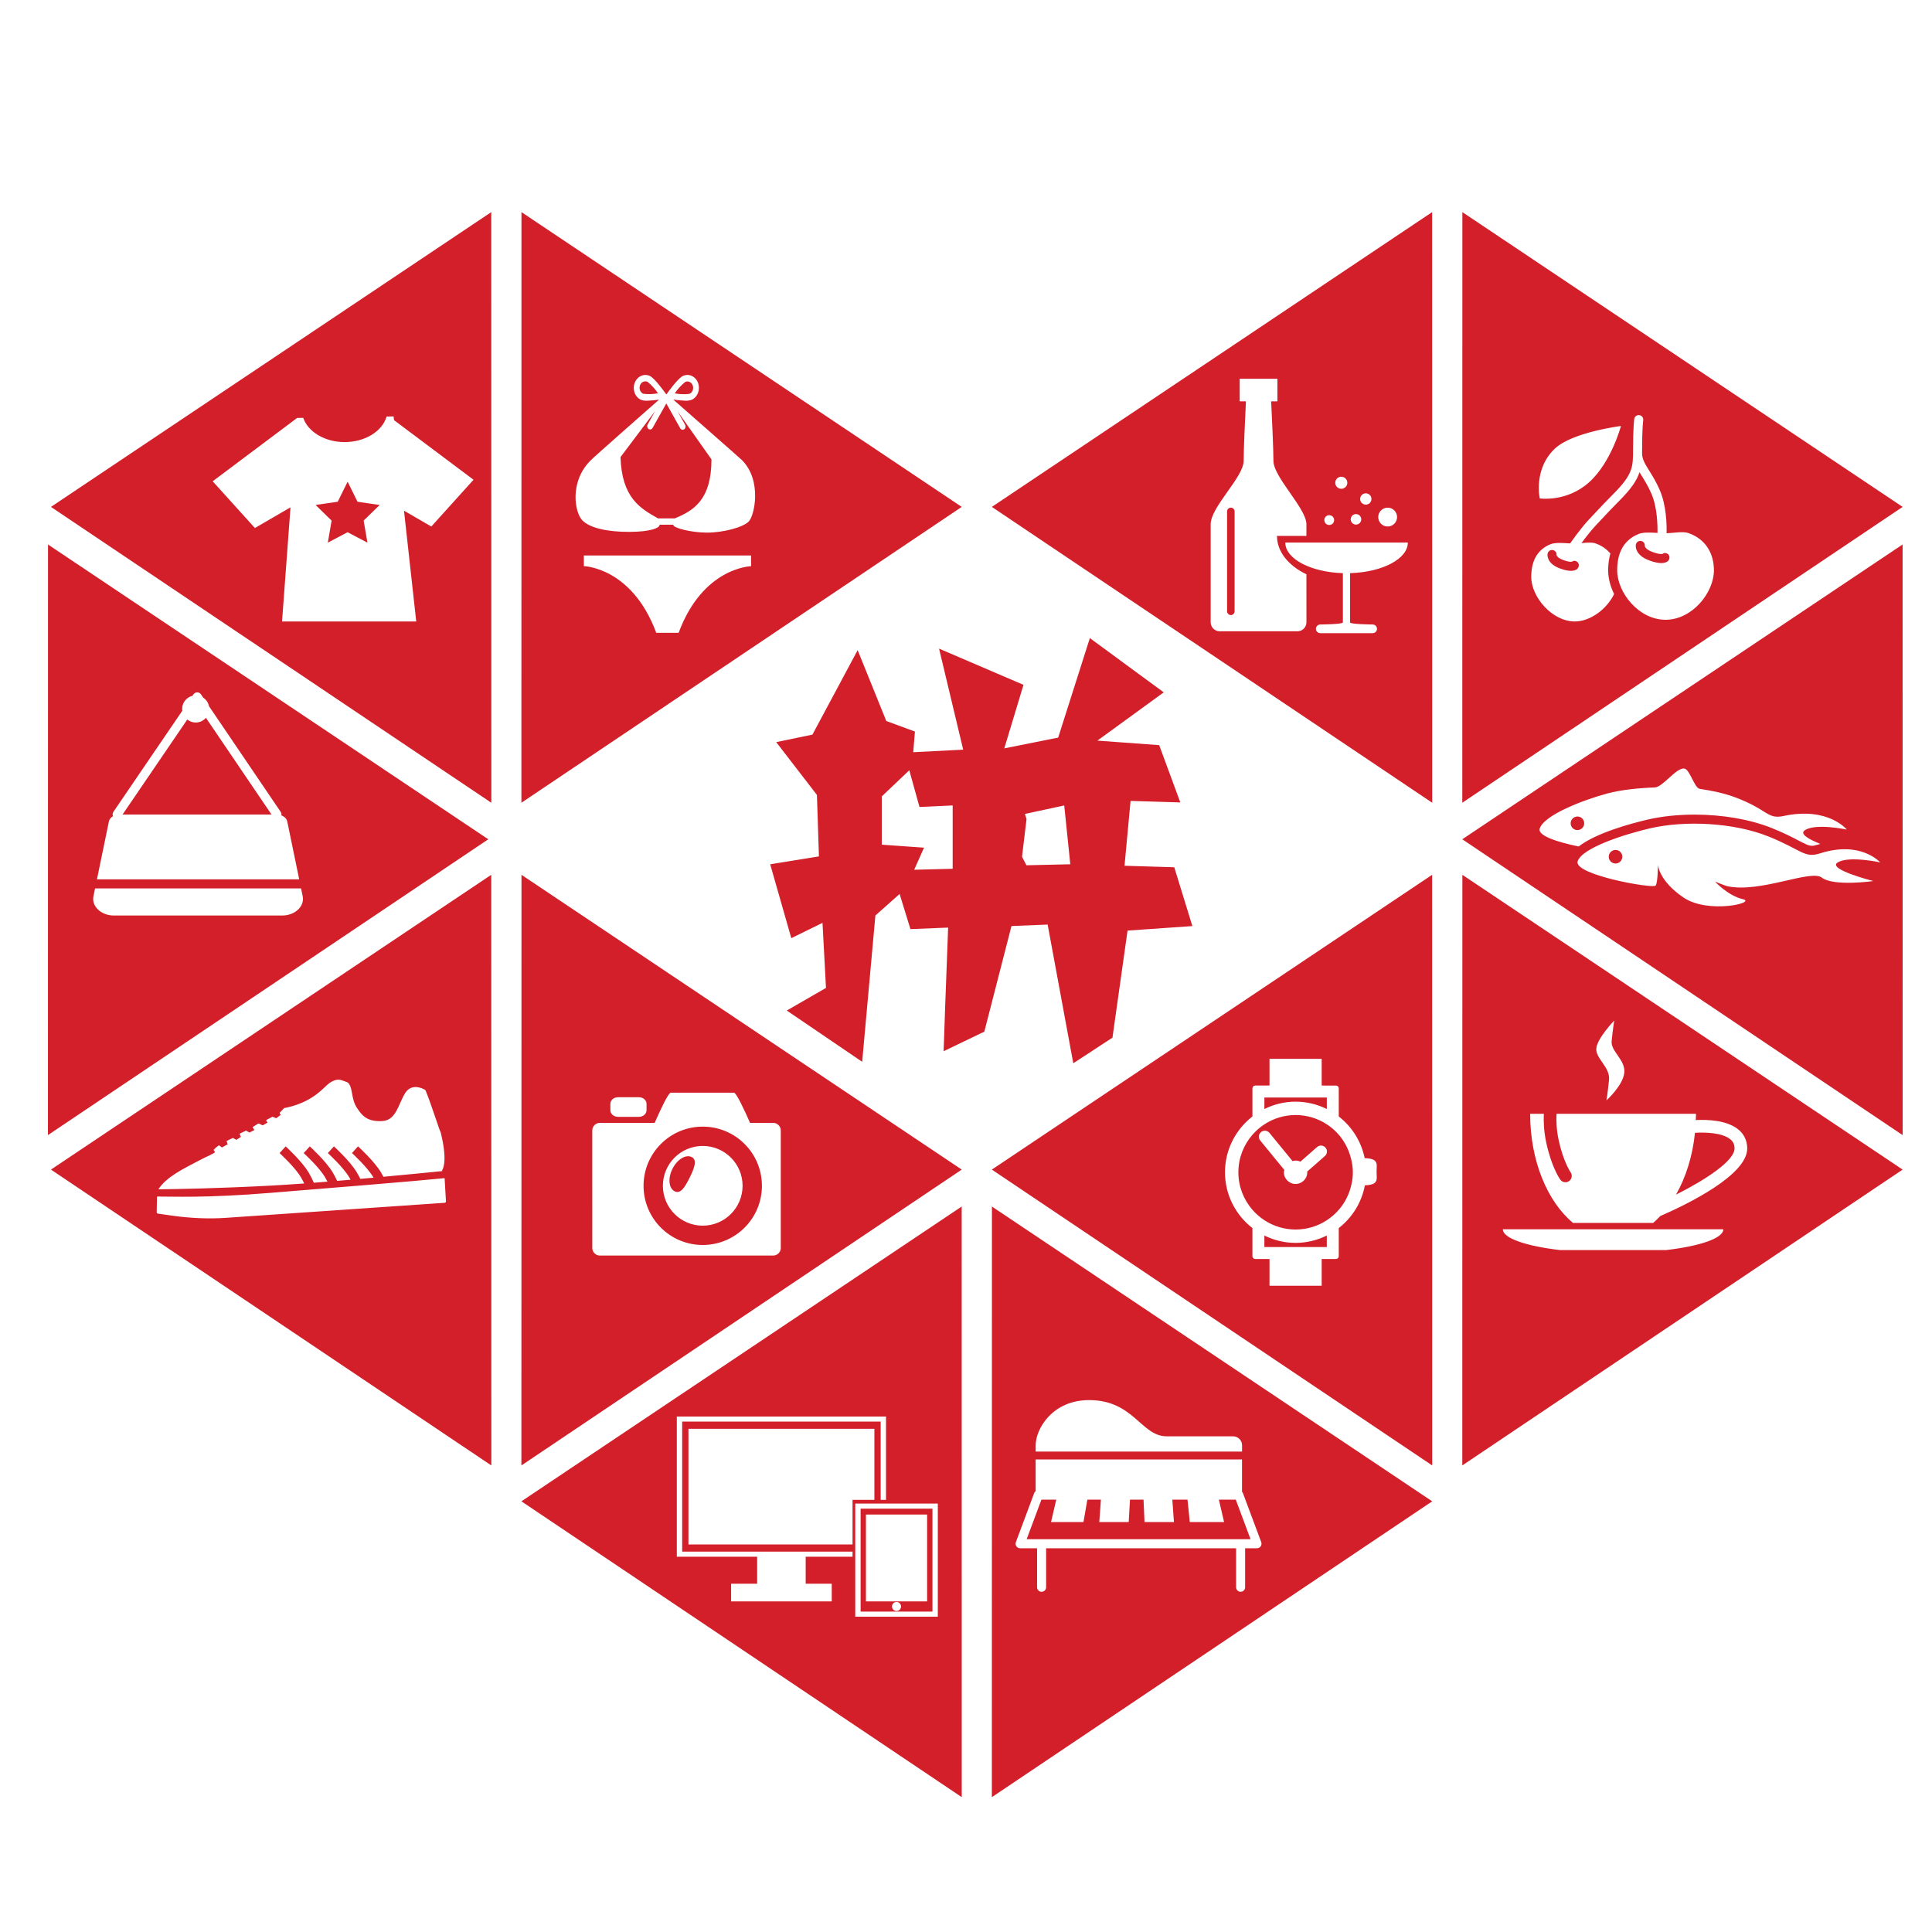 <?xml version="1.0" encoding="utf-8"?>
<!-- Generator: Adobe Illustrator 16.0.0, SVG Export Plug-In . SVG Version: 6.00 Build 0)  -->
<!DOCTYPE svg PUBLIC "-//W3C//DTD SVG 1.1//EN" "http://www.w3.org/Graphics/SVG/1.1/DTD/svg11.dtd">
<svg version="1.1" id="Livello_1" xmlns:x="http://ns.adobe.com/Extensibility/1.0/" xmlns:i="http://ns.adobe.com/AdobeIllustrator/10.0/" xmlns:graph="http://ns.adobe.com/Graphs/1.0/"
	 xmlns="http://www.w3.org/2000/svg" xmlns:xlink="http://www.w3.org/1999/xlink" x="0px" y="0px" width="100px" height="100px"
	 viewBox="0 0 100 100" enable-background="new 0 0 100 100" xml:space="preserve">
<rect fill="#FFFFFF" width="100" height="100"/>
<g>
	<path id="logo_1_" fill="#D31F2A" d="M32.117,23.659l1.788-2.375l-0.384,0.689c-0.043,0.079-0.021,0.182,0.05,0.231
		c0.07,0.049,0.163,0.024,0.207-0.054l0.71-1.268l0.719,1.283c0.043,0.078,0.136,0.102,0.207,0.054
		c0.07-0.048,0.091-0.152,0.048-0.23l-0.384-0.689l1.747,2.475c0.003,2.077-0.911,2.656-1.9,3.056H34.06
		C33.143,26.316,32.185,25.774,32.117,23.659z M49.78,26.237L26.988,41.55l0.003-30.571L49.78,26.237z M30.148,26.939
		c0.41,0.409,1.324,0.591,2.425,0.591c1.101,0,1.596-0.211,1.564-0.371h0.709c-0.032,0.16,0.915,0.409,1.75,0.409
		c0.834,0,1.856-0.271,2.156-0.571s0.705-2.129-0.351-3.184c-0.008-0.02-3.554-3.132-3.554-3.132
		c0.209,0.03,0.418,0.053,0.628,0.059c0.108,0.005,0.216-0.01,0.319-0.044c0.309-0.133,0.462-0.52,0.342-0.863
		c-0.12-0.344-0.467-0.514-0.776-0.38c-0.256,0.11-0.745,0.79-0.84,0.925L34.506,20.4c-0.009-0.001-0.019,0-0.028,0l-0.015-0.021
		c-0.099-0.135-0.583-0.814-0.84-0.925c-0.309-0.134-0.656,0.036-0.777,0.379c-0.001,0.004-0.003,0.01-0.005,0.015
		c-0.115,0.341,0.04,0.721,0.346,0.85c0.104,0.034,0.212,0.049,0.32,0.042c0.203-0.006,0.405-0.026,0.606-0.055
		c0,0-3.549,3.12-3.556,3.161C29.47,24.934,29.739,26.53,30.148,26.939z M38.876,28.751h-4.324h-4.332v0.552
		c0,0,2.488,0.055,3.747,3.451h1.159c1.257-3.396,3.749-3.447,3.749-3.447V28.751z M33.513,19.76
		c-0.034-0.014-0.071-0.022-0.108-0.021c-0.164-0.003-0.299,0.143-0.301,0.325c-0.001,0.048,0.008,0.097,0.026,0.142
		c0.032,0.081,0.091,0.143,0.165,0.175c0.254,0.033,0.511,0.024,0.763-0.026C33.904,20.127,33.721,19.927,33.513,19.76z
		 M35.688,20.385c0.153-0.067,0.229-0.26,0.169-0.43c-0.06-0.171-0.233-0.255-0.387-0.188c-0.207,0.167-0.391,0.366-0.545,0.592
		C35.177,20.41,35.435,20.418,35.688,20.385z M18.505,25.971l-0.512-1.039l-0.512,1.039l-1.146,0.166l0.829,0.809l-0.196,1.141
		l1.025-0.539l1.025,0.539l-0.196-1.141l0.83-0.809L18.505,25.971z M25.427,10.979l0.004,30.571L2.638,26.237L25.427,10.979z
		 M24.51,24.832l-4.116-3.086l-0.021-0.191l-0.229,0.004l-0.005-0.004v0.004l-0.13,0.002c-0.217,0.755-1.105,1.321-2.172,1.321
		c-1.033,0-1.893-0.534-2.143-1.254l-0.315,0.005l-4.37,3.278l2.185,2.419l1.842-1.07l-0.438,5.909h6.946l-0.633-5.737l1.414,0.82
		L24.51,24.832z M86.054,28.668c-0.001,0.001-0.141,0.049-0.545-0.107c-0.293-0.113-0.373-0.248-0.375-0.305
		c0.014-0.123-0.071-0.235-0.194-0.256c-0.125-0.022-0.247,0.065-0.269,0.193c-0.009,0.053-0.065,0.523,0.67,0.806
		c0.286,0.11,0.495,0.146,0.646,0.146c0.183,0,0.28-0.053,0.325-0.087c0.102-0.08,0.136-0.236,0.057-0.339
		C86.287,28.616,86.156,28.59,86.054,28.668z M98.481,26.237L75.688,41.55l0.004-30.571L98.481,26.237z M79.698,25.799
		c0,0,1.386,0.206,2.546-0.83s1.656-2.92,1.656-2.92s-2.505,0.315-3.412,1.164C79.353,24.275,79.698,25.799,79.698,25.799z
		 M88.712,29.52c0-0.867-0.419-1.611-1.316-1.928c-0.286-0.101-0.787-0.001-1.134,0.008c0.011-0.439-0.009-1.436-0.35-2.226
		c-0.181-0.421-0.381-0.744-0.543-1.003c-0.217-0.349-0.374-0.601-0.374-0.895c0-0.005-0.002-0.008-0.002-0.013
		c0.001-0.073,0.002-0.143,0.002-0.222c0-1.042,0.056-1.487,0.058-1.491c0.016-0.128-0.075-0.246-0.203-0.263
		c-0.125-0.016-0.245,0.074-0.263,0.202c-0.002,0.019-0.06,0.473-0.06,1.552c0,0.952,0,1.309-1.073,2.381
		c-0.331,0.331-0.594,0.611-0.893,0.93l-0.313,0.333c-0.43,0.457-0.912,1.148-0.977,1.241c-0.345-0.019-0.773-0.057-1.013,0.04
		c-0.749,0.306-1.001,0.95-1.001,1.695c0,1.041,1.083,2.306,2.254,2.306c0.818,0,1.672-0.66,2.034-1.419
		c-0.195-0.399-0.308-0.824-0.308-1.229c0-0.333,0.045-0.618,0.115-0.869c-0.19-0.226-0.444-0.409-0.774-0.526
		c-0.183-0.064-0.463-0.037-0.722-0.012c0.188-0.258,0.475-0.633,0.732-0.906l0.313-0.334c0.295-0.315,0.554-0.592,0.881-0.919
		c0.641-0.64,0.937-1.074,1.079-1.512c0.035,0.059,0.069,0.117,0.107,0.178c0.161,0.258,0.344,0.552,0.511,0.94
		c0.301,0.699,0.319,1.621,0.312,2.025c-0.351-0.021-0.744-0.041-0.975,0.053c-0.833,0.34-1.111,1.055-1.111,1.882
		c0,1.156,1.12,2.561,2.502,2.561S88.712,30.676,88.712,29.52z M81.364,29.074c-0.001,0-0.126,0.038-0.475-0.097
		c-0.295-0.113-0.32-0.236-0.322-0.253c0.012-0.122-0.073-0.233-0.195-0.253c-0.125-0.023-0.248,0.064-0.269,0.192
		c-0.009,0.049-0.062,0.49,0.617,0.751c0.26,0.1,0.451,0.132,0.591,0.132c0.173,0,0.265-0.05,0.308-0.083
		c0.101-0.08,0.137-0.238,0.057-0.339C81.597,29.022,81.467,28.994,81.364,29.074z M63.709,26.276c-0.107,0-0.196,0.087-0.196,0.195
		v5.17c0,0.107,0.089,0.195,0.196,0.195c0.106,0,0.194-0.087,0.194-0.195v-5.17C63.903,26.364,63.815,26.276,63.709,26.276z
		 M74.127,10.979l0.004,30.571L51.338,26.237L74.127,10.979z M71.337,26.764c0,0.27,0.219,0.488,0.488,0.488
		s0.487-0.218,0.487-0.488c0-0.269-0.218-0.487-0.487-0.487S71.337,26.495,71.337,26.764z M70.4,25.827
		c0,0.162,0.132,0.293,0.293,0.293s0.293-0.131,0.293-0.293c0-0.162-0.132-0.293-0.293-0.293S70.4,25.666,70.4,25.827z
		 M69.913,26.881c0,0.15,0.122,0.272,0.272,0.272c0.151,0,0.273-0.122,0.273-0.272c0-0.151-0.122-0.273-0.273-0.273
		C70.035,26.608,69.913,26.73,69.913,26.881z M69.113,24.988c0,0.172,0.14,0.312,0.312,0.312s0.313-0.14,0.313-0.312
		s-0.141-0.312-0.313-0.312S69.113,24.816,69.113,24.988z M68.547,26.92c0,0.14,0.113,0.254,0.254,0.254
		c0.14,0,0.254-0.114,0.254-0.254s-0.114-0.254-0.254-0.254C68.66,26.666,68.547,26.78,68.547,26.92z M67.62,29.725
		c-0.921-0.439-1.524-1.164-1.524-1.986h1.524c0-0.262,0-0.478,0-0.604c0-0.82-1.707-2.439-1.707-3.278
		c0-0.585-0.073-2.173-0.118-3.083h0.323v-1.17h-1.951v1.17h0.322c-0.044,0.91-0.118,2.498-0.118,3.083
		c0,0.839-1.707,2.381-1.707,3.278s0,5.073,0,5.073c0,0.259,0.21,0.468,0.469,0.468h4.02c0.259,0,0.468-0.209,0.468-0.468
		C67.62,32.208,67.62,30.985,67.62,29.725z M72.869,28.083h-6.342c0,0.844,1.319,1.533,2.98,1.583c0,0.282,0,2.459,0,2.551
		c0,0.098-1.17,0.107-1.17,0.107c-0.124,0-0.226,0.102-0.226,0.225c0,0.123,0.102,0.224,0.226,0.224h2.711
		c0.124,0,0.225-0.101,0.225-0.224c0-0.124-0.101-0.225-0.225-0.225c0,0-1.17-0.009-1.17-0.107c0-0.091,0-2.268,0-2.551
		C71.545,29.619,72.869,28.93,72.869,28.083z M26.992,45.28L49.78,60.538L26.988,75.851L26.992,45.28z M31.592,57.465
		c0,0.188,0.178,0.342,0.395,0.342h1.083c0.217,0,0.395-0.154,0.395-0.342v-0.331c0-0.188-0.177-0.342-0.395-0.342h-1.083
		c-0.217,0-0.395,0.154-0.395,0.342V57.465z M30.656,64.592c0,0.217,0.178,0.396,0.396,0.396h8.966c0.217,0,0.395-0.179,0.395-0.396
		v-6.078c0-0.218-0.177-0.395-0.395-0.395h-1.195c-0.327-0.741-0.716-1.562-0.834-1.562h-3.269c-0.119,0-0.508,0.82-0.835,1.562
		h-2.833c-0.217,0-0.396,0.177-0.396,0.395V64.592z M33.31,61.377c0-1.692,1.371-3.063,3.063-3.063s3.064,1.371,3.064,3.063
		s-1.372,3.063-3.064,3.063S33.31,63.069,33.31,61.377z M34.311,61.377c0,1.139,0.923,2.063,2.062,2.063
		c1.139,0,2.063-0.924,2.063-2.063s-0.923-2.063-2.063-2.063C35.234,59.314,34.311,60.238,34.311,61.377z M35.69,60.967
		c0.243-0.489,0.417-0.927,0.111-1.079c-0.306-0.151-0.751,0.122-0.995,0.611s-0.193,1.01,0.113,1.162
		C35.225,61.813,35.447,61.457,35.69,60.967z M25.427,45.28l0.004,30.571L2.638,60.538L25.427,45.28z M8.199,61.558
		c0.87-0.008,3.057-0.043,5.823-0.191c0.532-0.029,1.115-0.067,1.723-0.111c-0.048-0.102-0.102-0.208-0.167-0.318
		c-0.312-0.529-1.099-1.246-1.107-1.254l0.315-0.346c0.034,0.031,0.849,0.772,1.196,1.362c0.109,0.185,0.193,0.361,0.261,0.518
		c0.233-0.018,0.469-0.035,0.707-0.055c-0.037-0.073-0.077-0.148-0.123-0.226c-0.311-0.528-1.099-1.246-1.107-1.254l0.315-0.346
		c0.035,0.031,0.848,0.772,1.195,1.362c0.087,0.147,0.16,0.29,0.22,0.422c0.232-0.019,0.465-0.038,0.696-0.059
		c-0.022-0.042-0.044-0.083-0.07-0.126c-0.311-0.528-1.099-1.246-1.107-1.254l0.315-0.346c0.034,0.031,0.848,0.772,1.195,1.362
		c0.065,0.11,0.12,0.217,0.17,0.319c0.232-0.02,0.461-0.04,0.687-0.061c-0.004-0.008-0.008-0.015-0.012-0.021
		c-0.311-0.529-1.099-1.246-1.106-1.254l0.314-0.346c0.034,0.031,0.849,0.772,1.196,1.362c0.042,0.072,0.082,0.143,0.117,0.212
		c1.279-0.117,2.396-0.229,3.063-0.296l-0.033-0.031c0.062-0.075,0.298-0.517-0.067-1.979c-0.033,0.002-0.458-1.368-0.764-2.126
		c-0.019-0.052-0.054-0.085-0.104-0.099c0,0-0.616-0.358-0.967,0.197c-0.351,0.557-0.459,1.401-1.17,1.449
		c-0.711,0.047-0.999-0.227-1.2-0.498c-0.201-0.271-0.263-0.395-0.336-0.702c-0.073-0.308-0.087-0.729-0.322-0.819l-0.252-0.091
		c-0.285-0.104-0.582,0.076-0.787,0.267c-0.205,0.189-0.542,0.541-1.112,0.819c-0.57,0.277-1.086,0.353-1.086,0.353l-0.216,0.228
		c-0.016,0.001-0.015,0.019-0.015,0.019l0.001,0.018l0.049,0.091l-0.23,0.17l-0.185-0.075c-0.016,0-0.016,0-0.016,0l-0.301,0.163
		c-0.017,0-0.015,0.036-0.015,0.036l0.072,0.102l-0.254,0.142l-0.202-0.093l-0.016,0.001c0,0,0,0-0.016,0.001l-0.285,0.18
		l0.001,0.017l0.09,0.136l-0.258,0.13l-0.169-0.095c0,0-0.017-0.018-0.016,0l-0.303,0.145l-0.016,0.019l0.001,0.019l0.057,0.138
		l-0.231,0.153l-0.169-0.094l-0.016,0.001c0,0,0,0-0.017,0.002l-0.287,0.143l-0.015,0.019l0.001,0.019l0.057,0.138l-0.302,0.165
		L11.35,59.29c0,0-0.018-0.017-0.033,0.002c-0.095,0.06-0.172,0.137-0.25,0.212c-0.016,0.02-0.016,0.02,0.002,0.035l0.058,0.091
		c-0.06,0.093-0.358,0.187-0.958,0.508C9.569,60.46,8.608,60.908,8.199,61.558z M23.083,62.181l-0.069-1.182l-0.001-0.018
		c-1.601,0.162-6.057,0.521-8.971,0.758c-3.444,0.282-5.096,0.188-5.915,0.194L8.111,62.75c0.002,0.035,0.02,0.051,0.053,0.066
		l0.843,0.119c0.875,0.117,1.779,0.161,2.66,0.102l11.356-0.781C23.055,62.254,23.086,62.216,23.083,62.181z M89.779,59.445
		c0-0.194-0.063-0.341-0.201-0.461c-0.409-0.358-1.311-0.384-1.847-0.35c-0.123,1.213-0.475,2.309-0.981,3.2
		C88.297,61.057,89.779,60.08,89.779,59.445z M75.692,45.28l22.789,15.258L75.688,75.851L75.692,45.28z M82.626,54.26
		c-0.052,0.526,0.721,0.973,0.657,1.628c-0.064,0.656-0.134,1.067-0.134,1.067s0.86-0.771,0.925-1.436
		c0.064-0.663-0.708-1.099-0.656-1.629c0.051-0.529,0.133-1.066,0.133-1.066S82.678,53.731,82.626,54.26z M79.2,57.65
		c0,2.434,0.896,4.55,2.22,5.648h4.146c0.129-0.106,0.249-0.231,0.369-0.355c1.396-0.608,4.501-2.116,4.501-3.498
		c0-0.38-0.146-0.71-0.424-0.953c-0.593-0.521-1.655-0.548-2.241-0.518c0.004-0.109,0.015-0.214,0.015-0.324h-7.22
		c-0.019,0.337-0.008,0.807,0.109,1.356c0.239,1.119,0.615,1.665,0.618,1.67c0.104,0.147,0.069,0.353-0.078,0.457
		c-0.058,0.041-0.124,0.061-0.189,0.061c-0.102,0-0.202-0.048-0.267-0.137c-0.019-0.026-0.455-0.647-0.725-1.914
		c-0.128-0.599-0.144-1.11-0.125-1.493H79.2z M77.786,63.626c0,0.464,1.192,0.868,2.951,1.077h5.511
		c1.76-0.209,2.952-0.613,2.952-1.077H77.786z M69.938,60.007c0.051,0.216,0.086,0.438,0.086,0.67c0,0.214-0.028,0.419-0.071,0.619
		c-0.108,0.499-0.335,0.953-0.658,1.324c-0.181,0.207-0.388,0.388-0.618,0.539c-0.465,0.303-1.02,0.481-1.616,0.481
		c-0.596,0-1.15-0.179-1.615-0.481c-0.23-0.151-0.439-0.332-0.619-0.539c-0.453-0.521-0.729-1.199-0.729-1.943
		s0.276-1.422,0.729-1.943c0.18-0.207,0.389-0.39,0.619-0.539c0.465-0.304,1.02-0.481,1.615-0.481c0.597,0,1.151,0.178,1.616,0.481
		c0.23,0.149,0.438,0.332,0.618,0.539C69.605,59.092,69.825,59.528,69.938,60.007z M68.606,59.4
		c-0.112-0.129-0.309-0.142-0.437-0.028l-0.86,0.756c-0.077-0.035-0.16-0.058-0.25-0.058c-0.055,0-0.104,0.018-0.154,0.031
		l-1.198-1.462c-0.108-0.133-0.303-0.151-0.435-0.044c-0.132,0.108-0.151,0.304-0.043,0.437l1.248,1.524
		c-0.008,0.041-0.023,0.078-0.023,0.12c0,0.335,0.271,0.605,0.605,0.605c0.334,0,0.606-0.271,0.606-0.605
		c0-0.013-0.007-0.021-0.007-0.033l0.919-0.807C68.706,59.725,68.719,59.528,68.606,59.4z M65.444,63.951v0.596h3.231v-0.596
		c-0.487,0.24-1.035,0.38-1.616,0.38S65.932,64.191,65.444,63.951z M68.676,57.402v-0.595h-3.231v0.595
		c0.487-0.241,1.034-0.38,1.615-0.38S68.188,57.161,68.676,57.402z M74.127,45.28l0.004,30.571L51.338,60.538L74.127,45.28z
		 M71.251,60.649c0-0.376,0.14-0.682-0.615-0.702c-0.178-0.872-0.663-1.632-1.342-2.158v-1.458c0-0.078-0.064-0.143-0.143-0.143
		H68.41v-1.383h-2.701v1.383h-0.741c-0.078,0-0.143,0.064-0.143,0.143v1.458c-0.861,0.669-1.42,1.712-1.42,2.888
		s0.559,2.219,1.42,2.888v1.457c0,0.079,0.064,0.143,0.143,0.143h0.741v1.384h2.701v-1.384h0.741c0.078,0,0.143-0.063,0.143-0.143
		v-1.457c0.692-0.537,1.184-1.318,1.352-2.213C71.389,61.328,71.251,61.024,71.251,60.649z M51.342,62.45l22.789,15.258
		L51.338,93.021L51.342,62.45z M53.605,75.133h10.684v-0.322c0-0.258-0.209-0.468-0.468-0.468h-3.439
		c-1.317,0-1.698-1.874-4.01-1.874c-1.902,0-2.767,1.493-2.767,2.342C53.605,74.905,53.605,75.015,53.605,75.133z M52.608,80.036
		c0.044,0.063,0.116,0.102,0.192,0.102h0.879v2.02c0,0.128,0.104,0.233,0.233,0.233c0.13,0,0.234-0.105,0.234-0.233v-2.02h9.834
		v2.02c0,0.128,0.104,0.233,0.234,0.233c0.129,0,0.233-0.105,0.233-0.233v-2.02h0.615c0.077,0,0.148-0.038,0.192-0.102
		c0.043-0.063,0.054-0.143,0.027-0.215l-0.951-2.547c-0.009-0.022-0.028-0.036-0.044-0.056v-1.676H53.605c0,0.564,0,1.217,0,1.638
		c-0.031,0.026-0.06,0.056-0.073,0.094l-0.95,2.547C52.555,79.894,52.565,79.974,52.608,80.036z M63.963,77.62h-0.875l0.27,1.161
		h-1.775l-0.118-1.161h-0.786l0.084,1.161H59.24l-0.051-1.161h-0.701l-0.067,1.161h-1.522l0.084-1.161h-0.701l-0.202,1.161h-1.678
		l0.27-1.161h-0.768l-0.764,2.049h11.588L63.963,77.62z M48.264,83.416h-3.719v-5.327h3.719V83.416z M46.638,83.151
		c0-0.129-0.104-0.233-0.234-0.233c-0.129,0-0.234,0.104-0.234,0.233c0,0.13,0.105,0.234,0.234,0.234
		C46.534,83.386,46.638,83.281,46.638,83.151z M47.987,78.391h-3.167v4.497h3.167V78.391z M49.777,62.45l0.003,30.57L26.988,77.708
		L49.777,62.45z M44.128,80.313h-2.426H39.19h-3.881v-6.732h10.275v4.052h0.276v-4.314H35.032v7.258h4.158v1.396h-1.348v0.916h1.348
		h2.512h1.349v-0.916h-1.349v-1.396h2.426V80.313z M44.128,77.633h1.13v-3.678h-9.624v5.985h3.556h2.512h2.426V77.633z
		 M48.541,77.825h-4.273v5.854h4.273V77.825z M25.274,43.441L2.481,58.753l0.004-30.57L25.274,43.441z M5.018,45.514h10.469
		l-0.619-2.996c-0.03-0.143-0.148-0.255-0.303-0.314c0.012-0.06,0.001-0.124-0.035-0.177l-3.712-5.475
		c-0.038-0.185-0.148-0.342-0.3-0.442l-0.116-0.171c-0.043-0.064-0.116-0.103-0.193-0.103h0c-0.078,0-0.15,0.038-0.194,0.102
		l-0.051,0.076c-0.308,0.075-0.536,0.35-0.536,0.68c0,0.031,0.005,0.061,0.009,0.092l-3.57,5.239
		c-0.046,0.068-0.047,0.15-0.019,0.221c-0.108,0.065-0.188,0.158-0.211,0.271L5.018,45.514z M15.667,46.389l-0.084-0.406H4.921
		l-0.084,0.406c-0.108,0.523,0.399,0.999,1.065,0.999h8.7C15.268,47.387,15.775,46.912,15.667,46.389z M10.13,37.398
		c-0.166,0-0.316-0.06-0.436-0.156l-3.35,4.917h7.709l-3.394-5.005C10.53,37.301,10.342,37.398,10.13,37.398z M81.998,42.602
		c-0.006-0.194-0.169-0.346-0.362-0.339c-0.194,0.007-0.346,0.169-0.339,0.363c0.006,0.194,0.169,0.346,0.362,0.339
		C81.854,42.958,82.005,42.795,81.998,42.602z M98.478,28.183l0.004,30.57L75.688,43.441L98.478,28.183z M81.714,43.813
		c0.896-0.699,2.687-1.185,3.555-1.388c0.729-0.171,1.57-0.261,2.436-0.261c1.459,0,2.876,0.246,3.991,0.691
		c0.647,0.259,1.082,0.486,1.398,0.652c0.36,0.188,0.526,0.271,0.686,0.271c0.079,0,0.172-0.018,0.292-0.056
		c0.05-0.016,0.099-0.027,0.147-0.042c-0.564-0.225-1.103-0.513-0.795-0.712c0.574-0.37,2.166-0.029,2.166-0.029
		s-0.966-1.2-3.278-0.702c-0.858,0.185-0.798-0.349-2.575-0.995c-0.518-0.188-1.147-0.32-1.756-0.41
		c-0.286-0.042-0.517-1.034-0.813-1.054c-0.428-0.031-1.097,0.967-1.524,0.981c-0.807,0.028-1.739,0.121-2.434,0.307
		c-1.249,0.335-3.304,1.12-3.516,1.829C79.585,43.261,80.646,43.598,81.714,43.813z M95.122,44.637c0.585-0.352,2.194,0,2.194,0
		s-0.995-1.142-3.103-0.469c-0.836,0.267-0.937-0.175-2.692-0.878c-1.756-0.702-4.272-0.848-6.146-0.409
		c-1.258,0.295-3.481,0.995-3.716,1.697s3.921,1.434,4.038,1.259c0.117-0.176,0.117-1.083,0.117-1.083s0.029,0.819,1.317,1.698
		c1.287,0.877,3.834,0.263,3.072,0.087c-0.761-0.175-1.434-0.907-1.434-0.907s0.54,0.218,0.636,0.238
		c1.716,0.369,4.313-0.887,4.896-0.443c0.615,0.468,2.663,0.176,2.663,0.176S94.536,44.988,95.122,44.637z M83.62,43.993
		c-0.194,0-0.352,0.157-0.352,0.351s0.157,0.351,0.352,0.351c0.193,0,0.351-0.157,0.351-0.351S83.813,43.993,83.62,43.993z
		 M52.353,47.934l-1.404,5.463l-2.108,1.015l0.079-2.263l0.155-4.137l-1.951,0.078l-0.56-1.818l-1.254,1.114l-0.684,7.572
		l-3.902-2.653l2.029-1.171l-0.18-3.367l-1.615,0.792l-1.093-3.824l2.523-0.408l-0.104-3.182l-2.107-2.732l1.874-0.39l2.341-4.371
		l1.483,3.667l1.482,0.546l-0.088,1.069l2.586-0.132l-1.249-5.229l4.37,1.874l-0.994,3.289l2.789-0.558l1.64-5.151l3.824,2.809
		l-3.435,2.498l3.2,0.234l1.093,2.965l-2.575-0.078l-0.313,3.356l2.575,0.078l0.937,3.044l-3.355,0.234l-0.781,5.541l-2.028,1.327
		l-1.327-7.18l-1.866,0.075L52.353,47.934z M53.133,42.393l-0.233,1.951l0.228,0.443l2.27-0.053l-0.313-3.044l-2.037,0.44
		L53.133,42.393z M49.309,41.69l-1.717,0.078l-0.527-1.899l-1.424,1.353v2.498l2.186,0.156l-0.508,1.142l1.991-0.05V41.69z"/>
</g>
</svg>

